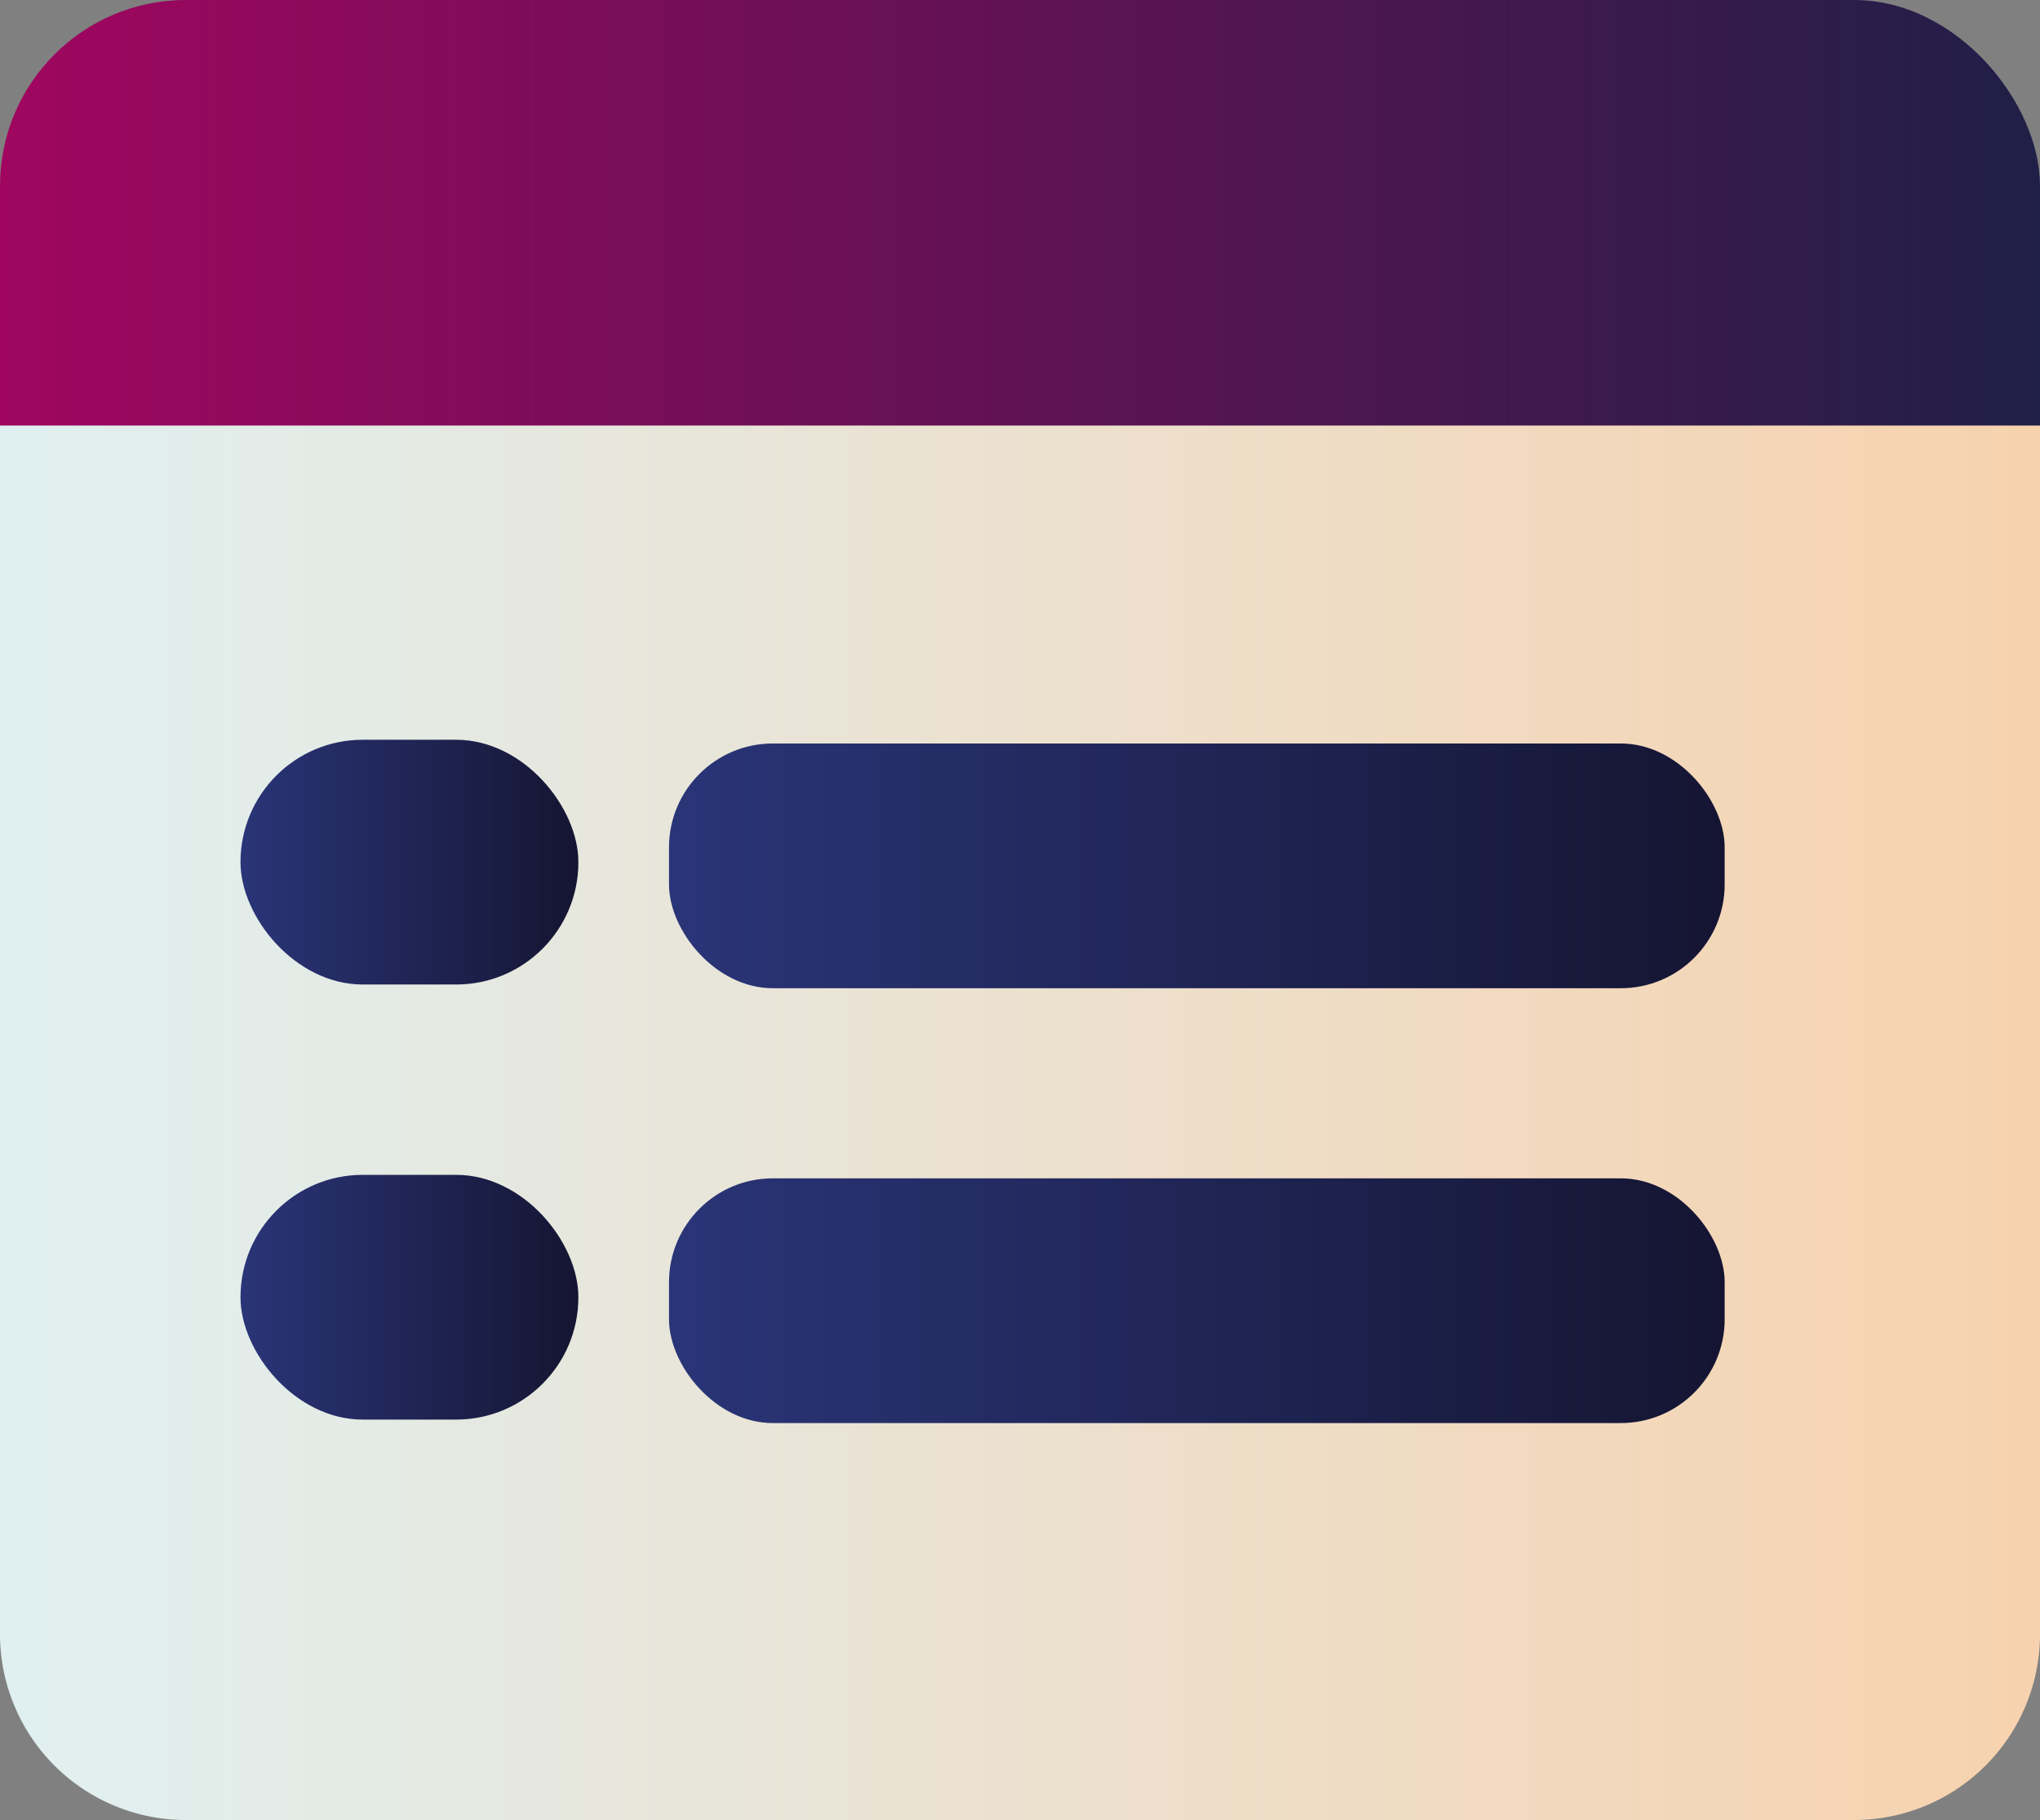 <?xml version="1.0" encoding="UTF-8"?> <svg xmlns="http://www.w3.org/2000/svg" xmlns:xlink="http://www.w3.org/1999/xlink" viewBox="0 0 87.79 78.31"><rect x="0" y="0" width="87.79" height="78.31" fill="#808080" stroke="none"/> <defs> <style>.cls-1{fill:url(#linear-gradient);}.cls-2{fill:url(#linear-gradient-2);}.cls-3{fill:url(#linear-gradient-3);}.cls-4{fill:url(#linear-gradient-4);}.cls-5{fill:url(#linear-gradient-5);}.cls-6{fill:url(#linear-gradient-6);}</style> <linearGradient id="linear-gradient" y1="24.15" x2="87.79" y2="24.15" gradientUnits="userSpaceOnUse"> <stop offset="0" stop-color="#a0065f"></stop> <stop offset="1" stop-color="#201f47"></stop> </linearGradient> <linearGradient id="linear-gradient-2" y1="48.31" x2="87.79" y2="48.31" gradientUnits="userSpaceOnUse"> <stop offset="0" stop-color="#e0f0f1"></stop> <stop offset="1" stop-color="#f7d2ae"></stop> </linearGradient> <linearGradient id="linear-gradient-3" x1="28.79" y1="37.25" x2="74.22" y2="37.25" gradientUnits="userSpaceOnUse"> <stop offset="0" stop-color="#2a3578"></stop> <stop offset="1" stop-color="#151532"></stop> </linearGradient> <linearGradient id="linear-gradient-4" x1="28.79" y1="55.97" x2="74.22" y2="55.97" xlink:href="#linear-gradient-3"></linearGradient> <linearGradient id="linear-gradient-5" x1="10.35" y1="37.1" x2="24.88" y2="37.1" xlink:href="#linear-gradient-3"></linearGradient> <linearGradient id="linear-gradient-6" x1="10.35" y1="55.81" x2="24.88" y2="55.81" xlink:href="#linear-gradient-3"></linearGradient> </defs> <title>Asset 107</title> <g id="Layer_2" data-name="Layer 2"> <g id="Layer_1-2" data-name="Layer 1"> <rect class="cls-1" width="87.79" height="48.31" rx="8"></rect> <path class="cls-2" d="M0,18.31H87.79a0,0,0,0,1,0,0v52a8,8,0,0,1-8,8H8a8,8,0,0,1-8-8v-52a0,0,0,0,1,0,0Z"></path> <rect class="cls-3" x="28.79" y="31.99" width="45.43" height="10.53" rx="4.47"></rect> <rect class="cls-4" x="28.79" y="50.7" width="45.43" height="10.53" rx="4.47"></rect> <rect class="cls-5" x="10.35" y="31.83" width="14.54" height="10.53" rx="5.26"></rect> <rect class="cls-6" x="10.35" y="50.55" width="14.54" height="10.53" rx="5.26"></rect> </g> </g> </svg> 
